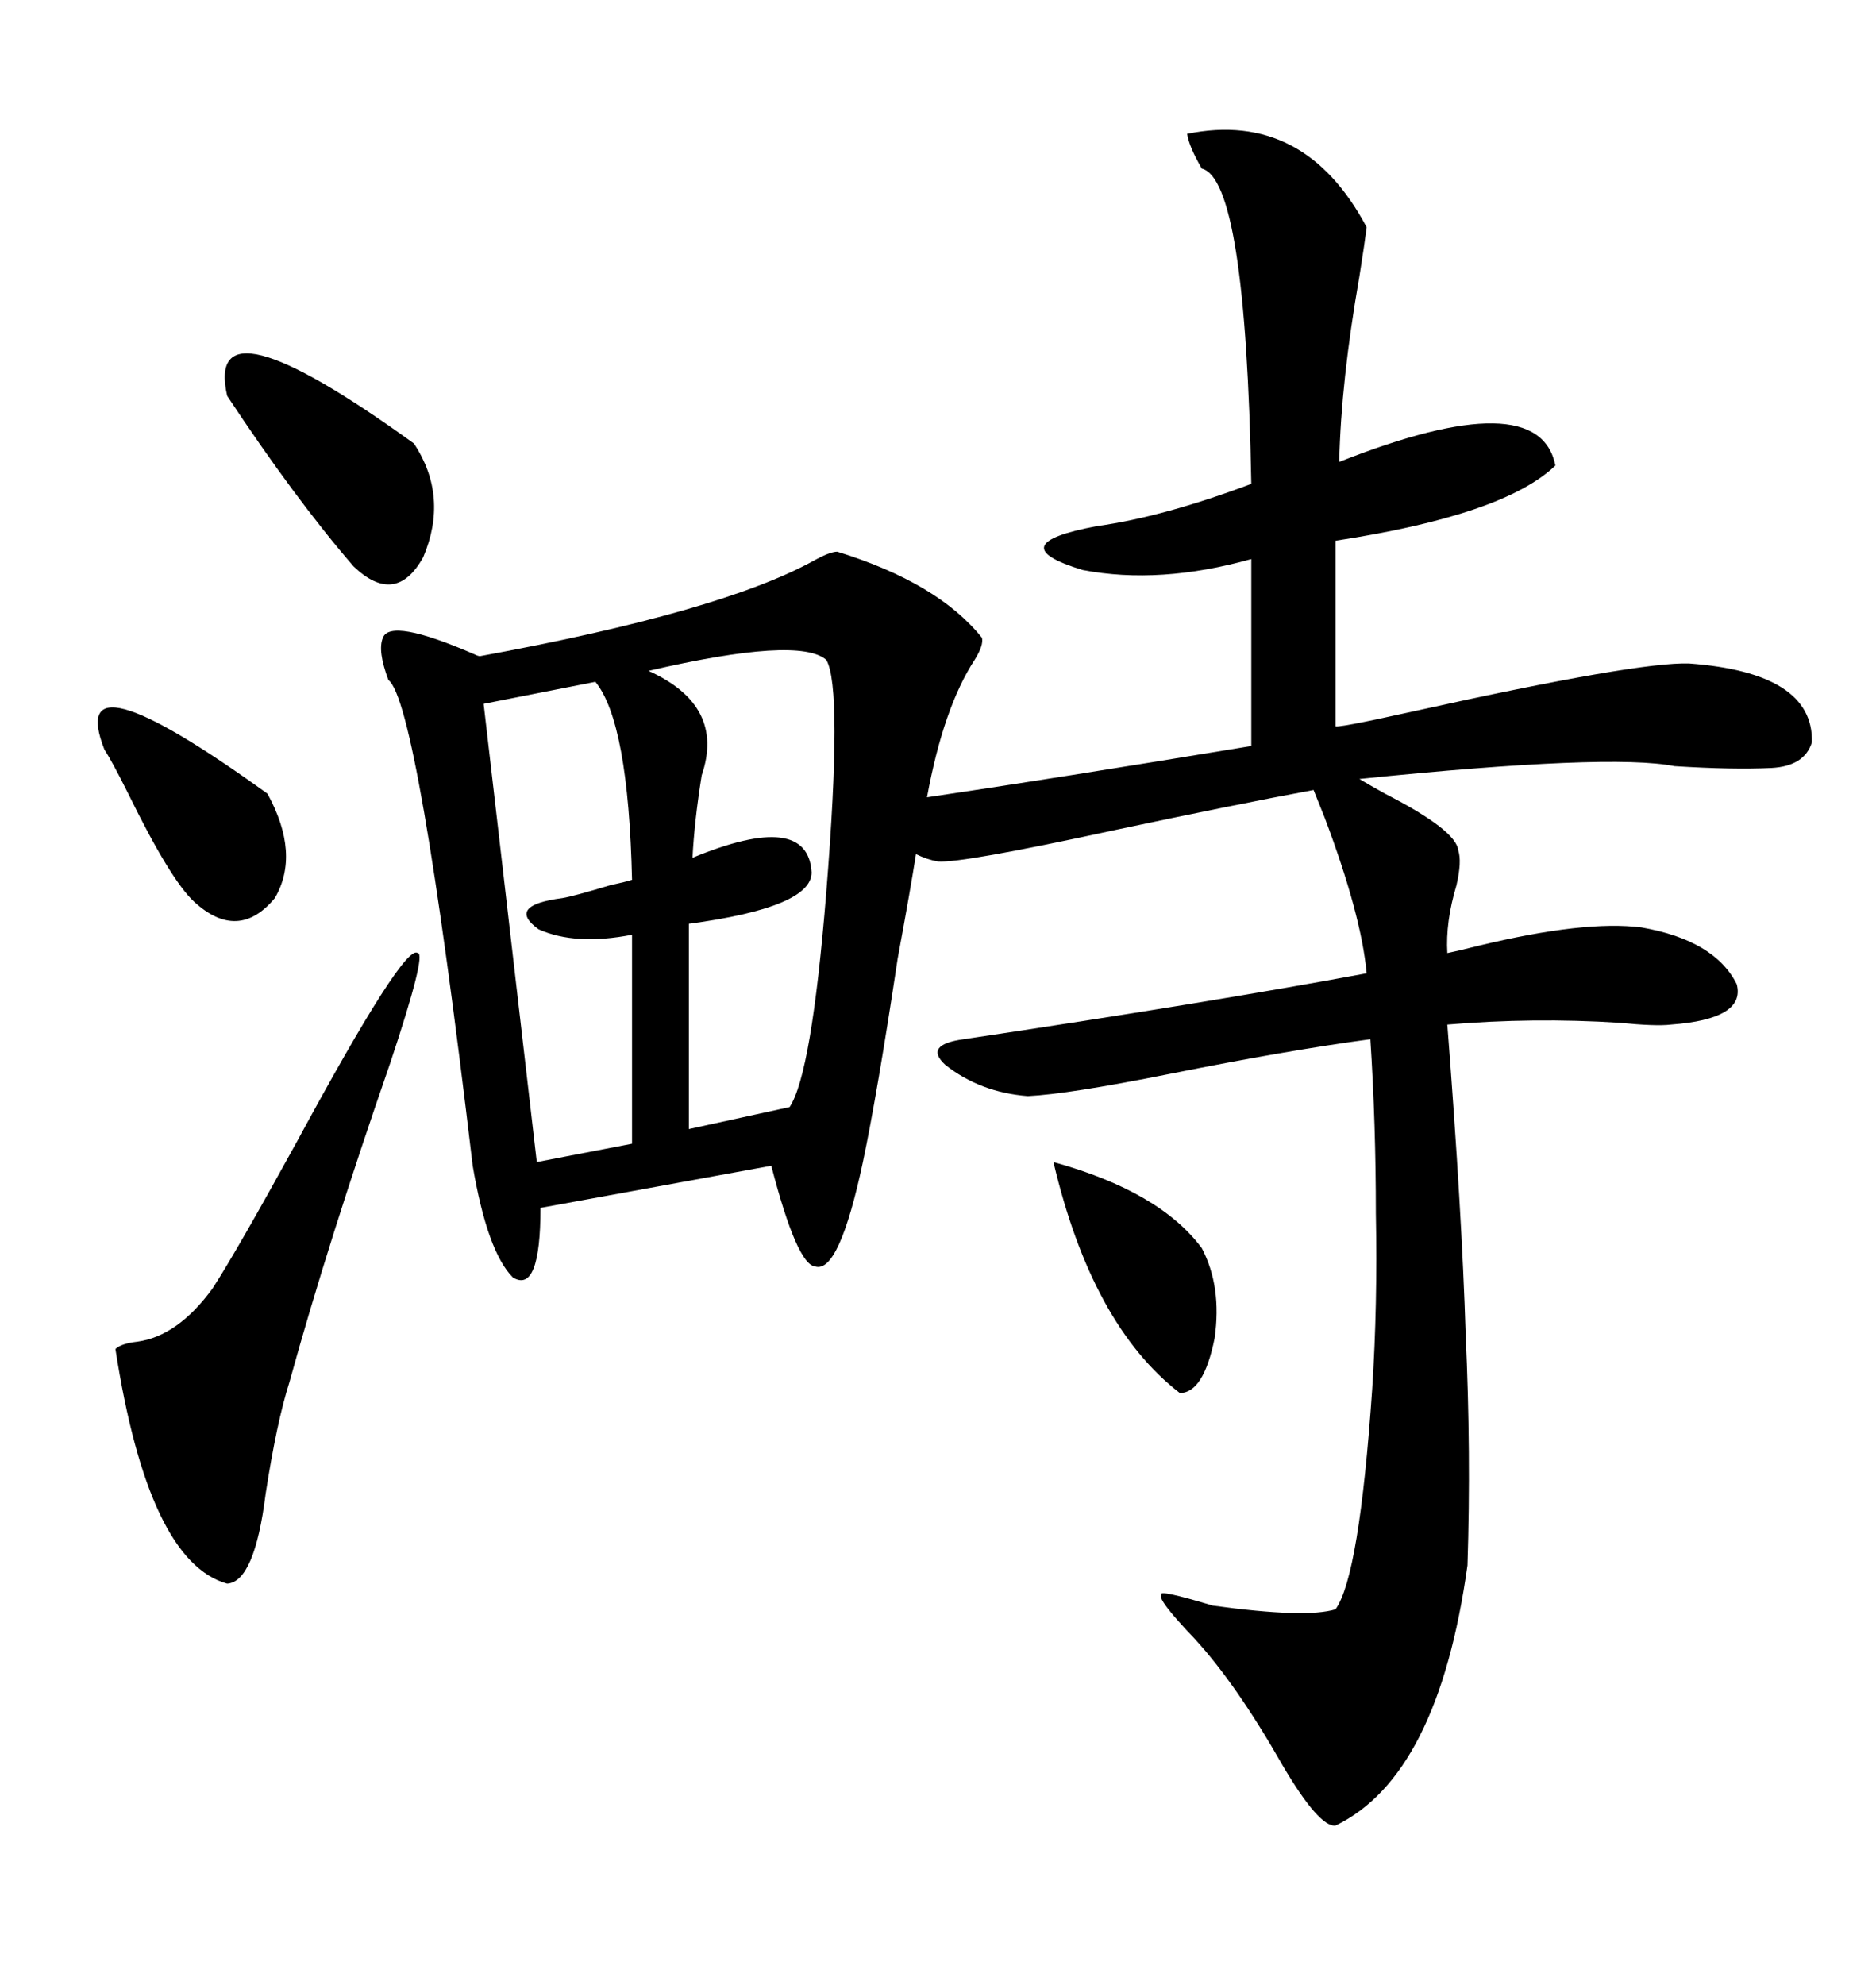 <svg xmlns="http://www.w3.org/2000/svg" xmlns:xlink="http://www.w3.org/1999/xlink" width="300" height="317.285"><path d="M157.03 101.95L157.03 101.95Q157.32 103.13 155.86 105.47L155.86 105.47Q150.88 113.09 148.24 127.44L148.24 127.44Q168.16 124.51 200.10 119.24L200.10 119.24L200.10 89.36Q185.45 93.46 173.14 91.11L173.14 91.11Q159.67 87.01 175.49 84.08L175.49 84.08Q186.04 82.62 200.10 77.34L200.10 77.34Q199.22 28.71 192.19 26.95L192.19 26.95Q190.14 23.44 189.84 21.39L189.84 21.39Q208.59 17.58 218.55 36.33L218.55 36.33Q218.26 38.67 217.38 44.24L217.38 44.24Q214.45 60.94 214.16 73.83L214.16 73.83Q246.09 61.23 248.73 74.41L248.73 74.41Q240.53 82.32 213.57 86.43L213.57 86.43L213.57 116.02Q212.99 116.60 226.17 113.67L226.17 113.67Q261.91 105.76 270.12 106.05L270.12 106.05Q290.04 107.52 289.75 118.65L289.75 118.65Q288.57 122.46 283.30 122.75L283.30 122.75Q277.15 123.05 267.77 122.46L267.77 122.46Q257.52 120.41 217.38 124.51L217.38 124.51Q218.85 125.39 221.48 126.86L221.48 126.86Q232.91 132.71 233.20 135.94L233.20 135.94Q233.79 137.70 232.91 141.50L232.91 141.50Q231.15 147.36 231.45 152.34L231.45 152.34Q232.91 152.05 236.43 151.17L236.43 151.17Q253.42 147.07 262.50 148.24L262.50 148.24Q274.22 150.29 277.73 157.32L277.73 157.32Q279.20 162.89 267.19 163.77L267.19 163.77Q264.84 164.06 258.98 163.48L258.98 163.48Q245.21 162.60 231.45 163.77L231.45 163.77Q233.79 193.95 234.38 213.28L234.38 213.28Q235.25 232.32 234.67 250.20L234.67 250.20Q229.98 283.89 213.57 291.80L213.57 291.80Q210.94 292.09 205.08 282.13L205.08 282.13Q197.75 269.24 191.02 261.91L191.02 261.91Q184.86 255.47 185.74 254.88L185.74 254.88Q185.16 254.00 193.95 256.64L193.95 256.64Q208.89 258.69 213.57 257.23L213.57 257.23Q217.38 251.95 219.43 222.07L219.43 222.07Q220.31 208.59 220.02 193.95L220.02 193.95Q220.02 179.59 219.14 166.11L219.14 166.11Q205.96 167.87 186.91 171.68L186.91 171.68Q170.80 174.90 164.36 175.20L164.36 175.20Q156.74 174.61 151.17 170.21L151.17 170.21Q147.66 166.99 154.10 166.11L154.10 166.11Q193.36 160.25 218.55 155.57L218.55 155.57Q217.68 146.19 211.82 130.66L211.82 130.66Q210.64 127.73 210.06 126.27L210.06 126.27Q197.46 128.61 178.13 132.71L178.13 132.71Q153.81 137.99 150 137.70L150 137.70Q148.24 137.40 146.48 136.52L146.48 136.52Q145.61 142.09 143.55 153.22L143.55 153.22Q140.33 174.61 137.99 185.74L137.99 185.74Q134.18 203.61 130.37 202.44L130.37 202.44Q127.44 202.15 123.34 186.33L123.34 186.33L86.43 193.07Q86.43 206.84 82.03 204.20L82.03 204.20Q77.93 200.10 75.59 186.33L75.59 186.33Q66.80 112.21 62.11 108.69L62.11 108.69Q60.35 104.00 61.23 101.95L61.23 101.95Q62.40 98.73 75.88 104.59L75.88 104.59Q76.46 104.88 76.76 104.88L76.76 104.88Q115.14 97.85 130.08 89.65L130.08 89.65Q132.71 88.18 133.89 88.18L133.89 88.18Q150 93.16 157.03 101.95ZM66.80 152.34L66.80 152.34Q68.26 152.34 62.40 169.92L62.40 169.92Q52.44 198.63 46.29 220.90L46.29 220.90Q44.24 227.34 42.48 238.77L42.48 238.77Q40.72 252.83 36.33 253.13L36.33 253.13Q23.73 249.61 18.46 215.63L18.46 215.63Q19.34 214.75 21.97 214.45L21.97 214.45Q28.42 213.57 33.98 205.96L33.98 205.96Q37.79 200.10 47.46 182.52L47.46 182.52Q64.75 150.59 66.80 152.34ZM132.13 105.47L132.13 105.47Q127.73 101.66 103.71 107.23L103.71 107.23Q116.02 112.79 112.21 123.93L112.21 123.93Q111.04 131.25 110.74 137.11L110.74 137.11Q129.20 129.49 129.79 139.45L129.79 139.45Q129.79 145.02 110.16 147.66L110.16 147.66L110.16 180.47L126.27 176.95Q129.79 171.68 132.13 142.68L132.13 142.68Q134.77 109.86 132.13 105.47ZM95.21 108.98L95.21 108.98L77.34 112.50L85.84 185.74L101.07 182.81L101.07 149.41Q91.99 151.17 86.13 148.54L86.13 148.54Q80.86 144.73 89.94 143.55L89.94 143.55Q91.70 143.26 97.56 141.50L97.56 141.50Q100.20 140.92 101.07 140.63L101.07 140.63Q100.49 115.43 95.21 108.98ZM36.33 63.28L36.33 63.28Q32.52 46.58 66.21 70.90L66.21 70.90Q71.78 79.39 67.68 89.06L67.68 89.06Q63.28 96.97 56.54 90.53L56.54 90.53Q47.17 79.69 36.33 63.28ZM16.70 119.82L16.70 119.82Q10.25 103.42 42.77 126.86L42.77 126.86Q48.05 136.52 43.95 143.55L43.95 143.55Q38.09 150.59 31.05 144.14L31.05 144.14Q27.25 140.63 20.51 126.86L20.51 126.86Q17.87 121.58 16.70 119.82ZM168.46 185.74L168.46 185.74Q185.45 190.43 192.19 199.51L192.19 199.51Q195.41 205.66 194.24 213.87L194.24 213.87Q192.48 222.66 188.67 222.66L188.67 222.66Q174.61 211.82 168.46 185.74Z"/></svg>
